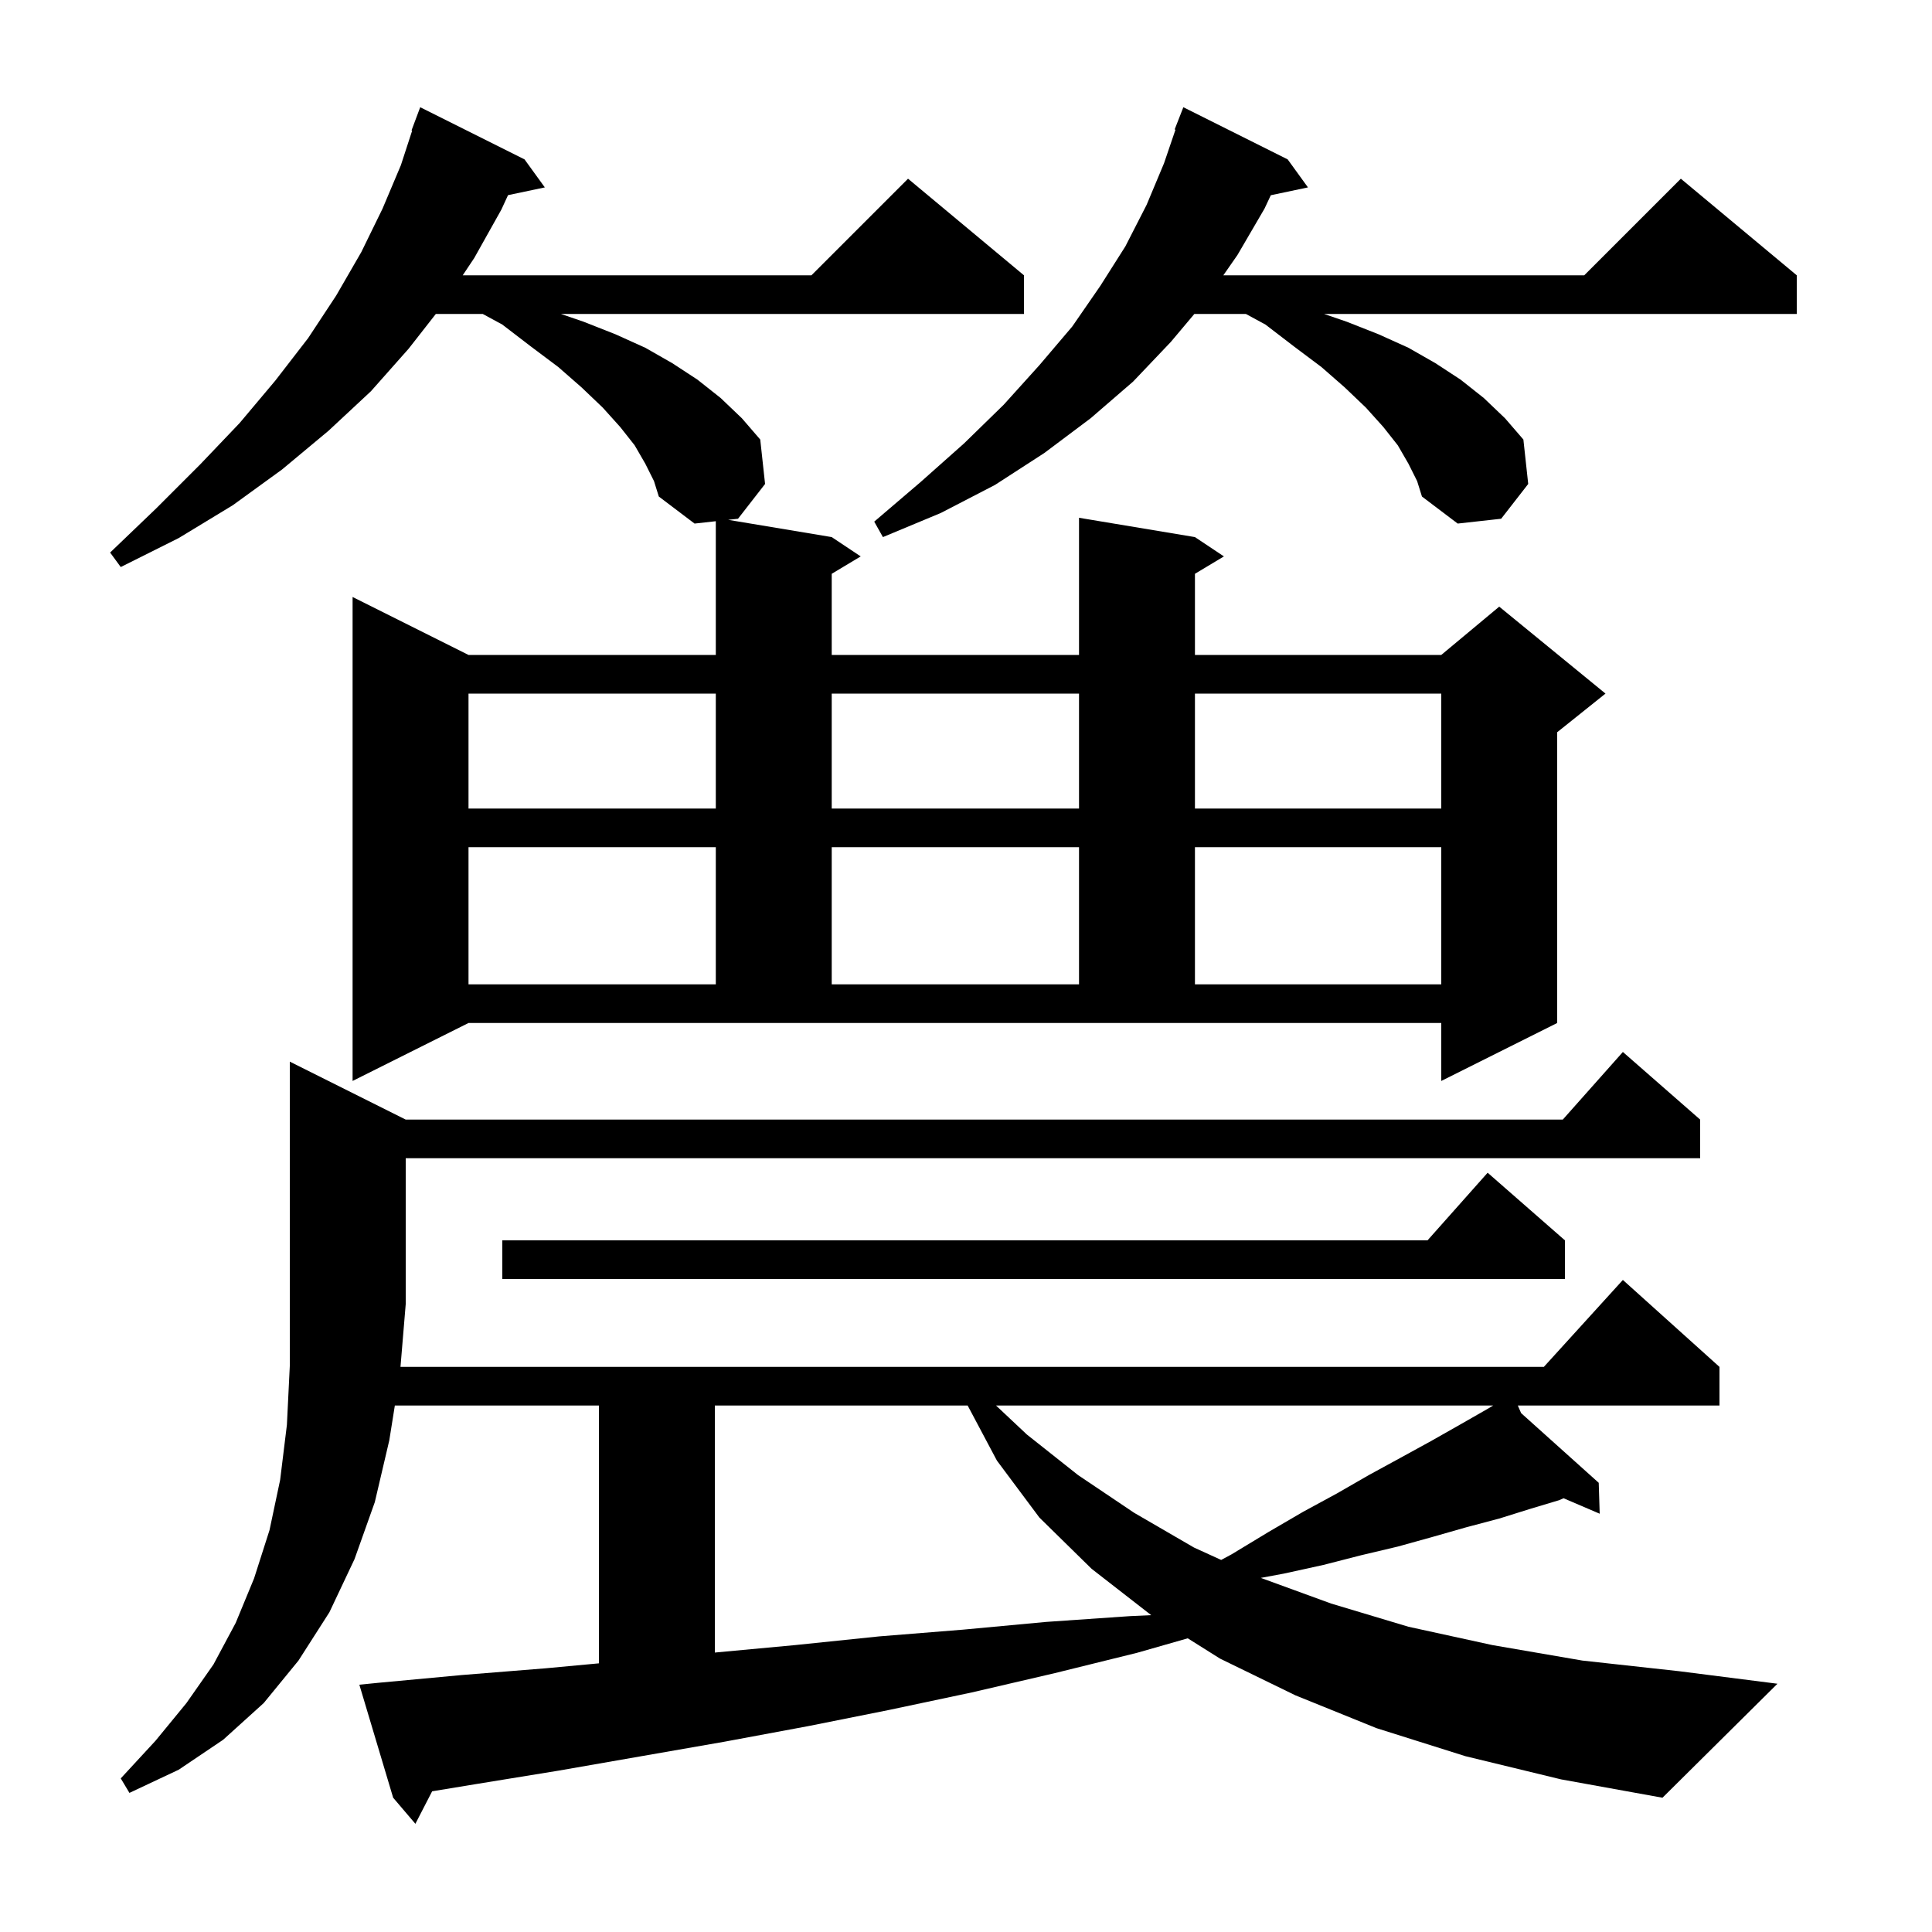 <svg xmlns="http://www.w3.org/2000/svg" xmlns:xlink="http://www.w3.org/1999/xlink" version="1.1" baseProfile="full" viewBox="0 0 200 200" width="200" height="200"><g fill="currentColor"><path d="M 151.7 181.8 L 142.5 178.9 L 134.1 175.5 L 126.3 171.7 L 122.956 169.598 L 117.7 171.1 L 109.2 173.2 L 100.6 175.2 L 92.1 177.0 L 83.6 178.7 L 75.0 180.3 L 57.8 183.3 L 49.2 184.7 L 44.735 185.435 L 43.0 188.8 L 40.7 186.1 L 37.2 174.4 L 39.2 174.2 L 47.8 173.4 L 56.5 172.7 L 62.0 172.188 L 62.0 145.5 L 40.874 145.5 L 40.3 149.1 L 38.8 155.5 L 36.7 161.4 L 34.1 166.9 L 30.9 171.9 L 27.3 176.3 L 23.1 180.1 L 18.5 183.2 L 13.4 185.6 L 12.5 184.1 L 16.1 180.2 L 19.3 176.3 L 22.1 172.3 L 24.4 168.0 L 26.3 163.4 L 27.9 158.4 L 29.0 153.2 L 29.7 147.5 L 30.0 141.4 L 30.0 109.9 L 42.0 115.9 L 161.778 115.9 L 168.0 108.9 L 176.0 115.9 L 176.0 119.9 L 42.0 119.9 L 42.0 135.0 L 41.458 141.5 L 159.818 141.5 L 168.0 132.5 L 178.0 141.5 L 178.0 145.5 L 157.124 145.5 L 157.467 146.287 L 165.5 153.5 L 165.6 156.7 L 161.861 155.098 L 161.4 155.3 L 158.4 156.2 L 155.2 157.2 L 151.8 158.1 L 148.3 159.1 L 144.7 160.1 L 140.9 161.0 L 137.0 162.0 L 132.9 162.9 L 130.518 163.343 L 137.8 166.0 L 145.8 168.4 L 154.5 170.3 L 163.8 171.9 L 173.8 173.0 L 184.0 174.3 L 172.1 186.1 L 161.6 184.2 Z M 74.0 145.5 L 74.0 171.072 L 82.3 170.3 L 91.0 169.4 L 99.7 168.7 L 108.3 167.9 L 117.0 167.3 L 119.173 167.201 L 113.0 162.4 L 107.6 157.1 L 103.2 151.2 L 100.172 145.5 Z M 103.109 145.5 L 106.3 148.5 L 111.6 152.7 L 117.4 156.6 L 123.6 160.2 L 126.416 161.484 L 127.5 160.9 L 131.3 158.6 L 134.9 156.5 L 138.4 154.6 L 141.7 152.7 L 145.0 150.9 L 148.1 149.2 L 151.1 147.5 L 153.9 145.9 L 154.575 145.5 Z M 162.0 128.4 L 162.0 132.4 L 52.0 132.4 L 52.0 128.4 L 147.778 128.4 L 154.0 121.4 Z M 36.5 111.9 L 36.5 61.8 L 48.5 67.8 L 74.1 67.8 L 74.1 53.956 L 71.9 54.2 L 68.2 51.4 L 67.7 49.8 L 66.8 48.0 L 65.7 46.1 L 64.2 44.2 L 62.4 42.2 L 60.2 40.1 L 57.8 38.0 L 55.0 35.9 L 52.0 33.6 L 49.974 32.5 L 45.117 32.5 L 42.3 36.1 L 38.4 40.5 L 34.0 44.6 L 29.2 48.6 L 24.1 52.3 L 18.5 55.7 L 12.5 58.7 L 11.4 57.2 L 16.2 52.6 L 20.7 48.1 L 24.8 43.8 L 28.5 39.4 L 31.9 35.0 L 34.8 30.6 L 37.4 26.1 L 39.6 21.6 L 41.5 17.1 L 42.668 13.517 L 42.6 13.5 L 43.5 11.1 L 54.3 16.5 L 56.4 19.4 L 52.591 20.202 L 51.9 21.7 L 49.1 26.7 L 47.9 28.5 L 84.0 28.5 L 94.0 18.5 L 106.0 28.5 L 106.0 32.5 L 58.067 32.5 L 60.4 33.3 L 63.7 34.6 L 66.8 36.0 L 69.6 37.6 L 72.2 39.3 L 74.6 41.2 L 76.8 43.3 L 78.7 45.5 L 79.2 50.1 L 76.4 53.7 L 75.38 53.813 L 86.1 55.6 L 89.1 57.6 L 86.1 59.4 L 86.1 67.8 L 111.7 67.8 L 111.7 53.6 L 123.7 55.6 L 126.7 57.6 L 123.7 59.4 L 123.7 67.8 L 149.2 67.8 L 155.2 62.8 L 166.2 71.8 L 161.2 75.8 L 161.2 105.9 L 149.2 111.9 L 149.2 105.9 L 48.5 105.9 Z M 48.5 87.7 L 48.5 101.9 L 74.1 101.9 L 74.1 87.7 Z M 86.1 87.7 L 86.1 101.9 L 111.7 101.9 L 111.7 87.7 Z M 123.7 87.7 L 123.7 101.9 L 149.2 101.9 L 149.2 87.7 Z M 48.5 71.8 L 48.5 83.7 L 74.1 83.7 L 74.1 71.8 Z M 86.1 71.8 L 86.1 83.7 L 111.7 83.7 L 111.7 71.8 Z M 123.7 71.8 L 123.7 83.7 L 149.2 83.7 L 149.2 71.8 Z M 145.8 48.0 L 144.7 46.1 L 143.2 44.2 L 141.4 42.2 L 139.2 40.1 L 136.8 38.0 L 134.0 35.9 L 131.0 33.6 L 128.974 32.5 L 123.639 32.5 L 121.2 35.4 L 117.3 39.5 L 112.9 43.3 L 108.1 46.9 L 103.0 50.2 L 97.4 53.1 L 91.4 55.6 L 90.5 54.0 L 95.3 49.9 L 99.8 45.9 L 103.9 41.9 L 107.6 37.8 L 111.0 33.8 L 113.9 29.6 L 116.5 25.5 L 118.7 21.2 L 120.5 16.9 L 121.685 13.423 L 121.6 13.4 L 122.5 11.1 L 133.3 16.5 L 135.4 19.4 L 131.554 20.21 L 130.9 21.6 L 128.1 26.4 L 126.639 28.5 L 164.0 28.5 L 174.0 18.5 L 186.0 28.5 L 186.0 32.5 L 137.067 32.5 L 139.4 33.3 L 142.7 34.6 L 145.8 36.0 L 148.6 37.6 L 151.2 39.3 L 153.6 41.2 L 155.8 43.3 L 157.7 45.5 L 158.2 50.1 L 155.4 53.7 L 150.9 54.2 L 147.2 51.4 L 146.7 49.8 Z "/></g></svg>